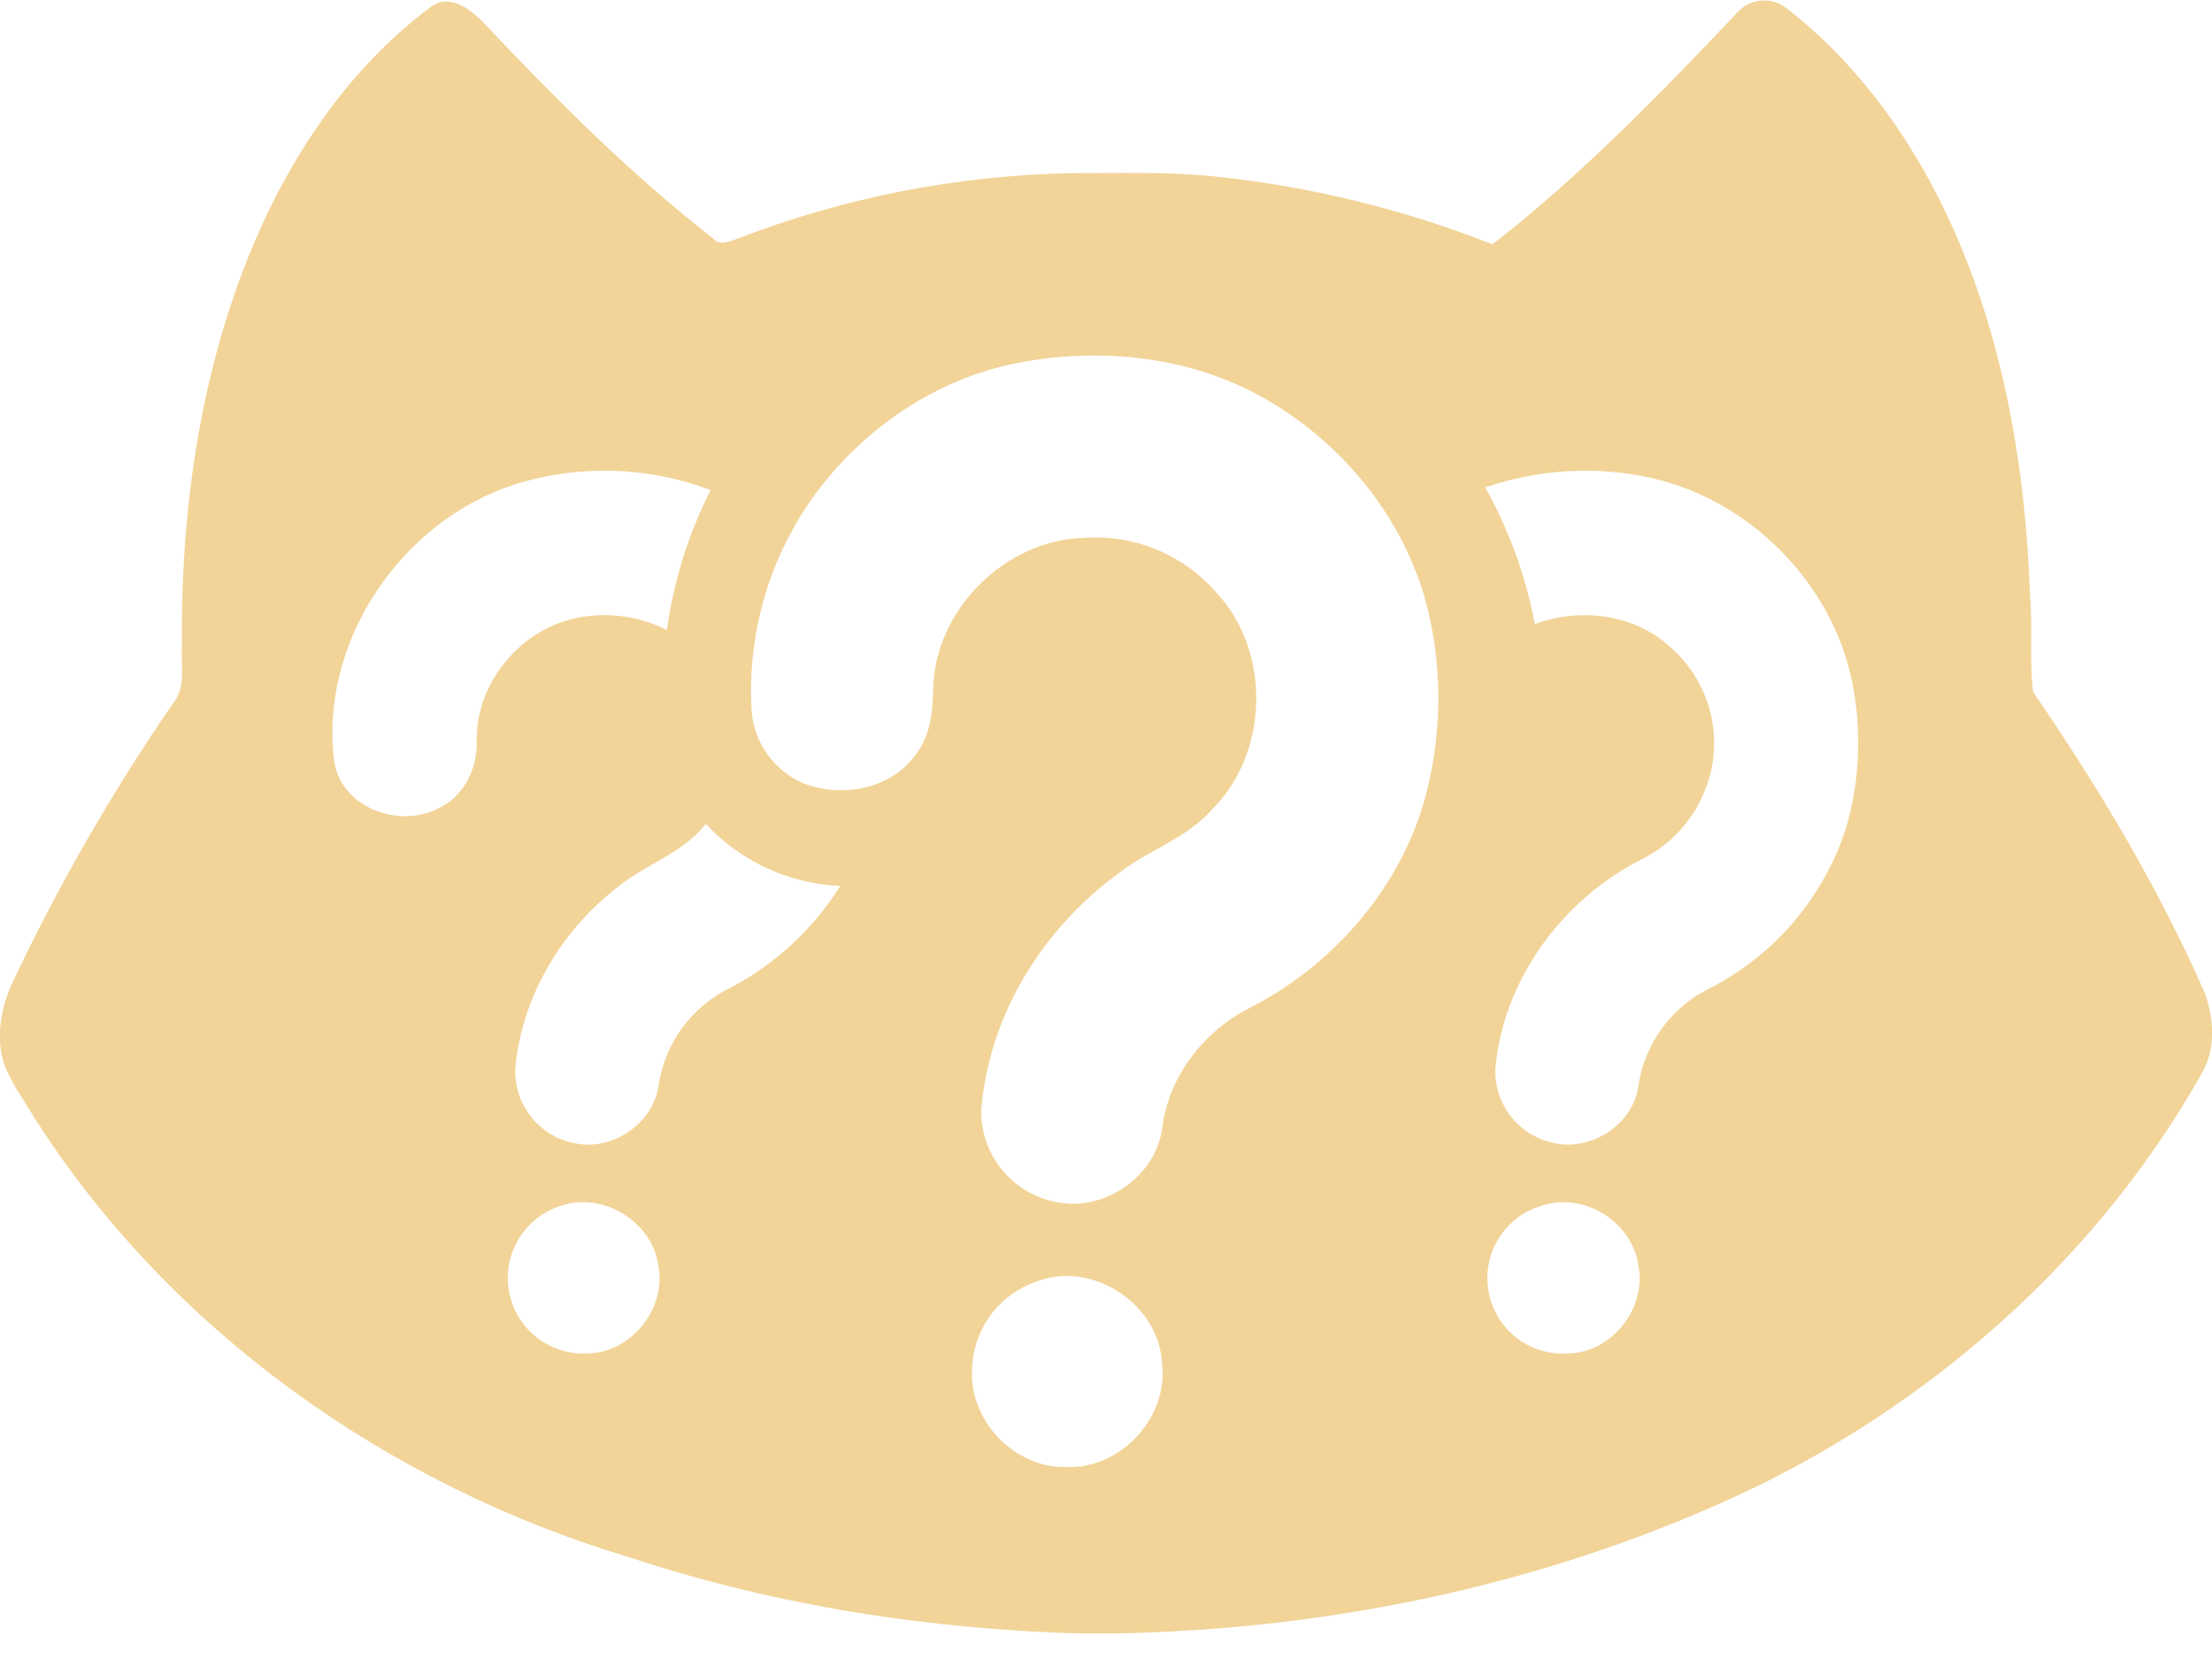 <svg width="36" height="27" viewBox="0 0 36 27" fill="none" xmlns="http://www.w3.org/2000/svg">
<g clip-path="url(#clip0_2543_11578)">
<path d="M7.021 0.105C7.317 -0.109 7.662 0.151 7.867 0.366C9.043 1.613 10.255 2.827 11.607 3.882C11.716 4.011 11.878 3.922 12.008 3.882C13.744 3.212 15.585 2.852 17.446 2.818C18.233 2.818 19.023 2.791 19.808 2.875C21.345 3.039 22.853 3.41 24.291 3.976C25.733 2.854 27.01 1.538 28.264 0.215C28.362 0.1 28.501 0.026 28.651 0.011C28.802 -0.005 28.953 0.038 29.072 0.131C30.294 1.078 31.201 2.382 31.818 3.788C32.633 5.646 32.967 7.679 33.04 9.696C33.081 10.216 33.027 10.743 33.088 11.26C34.154 12.814 35.126 14.441 35.886 16.167C36.033 16.586 36.065 17.076 35.834 17.468C34.195 20.383 31.603 22.713 28.608 24.184C25.229 25.811 21.468 26.577 17.725 26.589C15.187 26.529 12.656 26.142 10.245 25.346C6.31 24.167 2.739 21.641 0.534 18.15C0.37 17.875 0.175 17.612 0.064 17.309C-0.067 16.889 0.009 16.431 0.182 16.036C0.935 14.433 1.819 12.895 2.823 11.436C3.028 11.184 2.944 10.843 2.96 10.547C2.936 8.392 3.234 6.211 4.033 4.201C4.668 2.616 5.642 1.129 7.021 0.105ZM16.556 5.908C15.235 6.165 14.057 6.971 13.266 8.045C12.524 9.062 12.159 10.305 12.232 11.561C12.25 11.818 12.338 12.065 12.488 12.274C12.637 12.484 12.841 12.648 13.078 12.749C13.692 12.988 14.479 12.851 14.885 12.304C15.14 11.994 15.185 11.583 15.188 11.198C15.221 9.921 16.355 8.794 17.632 8.753C18.044 8.723 18.456 8.791 18.837 8.95C19.218 9.11 19.555 9.358 19.822 9.673C20.694 10.637 20.643 12.268 19.721 13.18C19.307 13.65 18.687 13.833 18.203 14.215C16.966 15.115 16.089 16.533 15.97 18.069C15.965 18.419 16.082 18.759 16.302 19.031C16.521 19.303 16.829 19.49 17.171 19.558C17.957 19.74 18.821 19.149 18.917 18.345C19.024 17.515 19.59 16.787 20.328 16.409C21.667 15.729 22.745 14.509 23.172 13.062C23.462 12.043 23.487 10.966 23.242 9.935C22.894 8.498 21.901 7.255 20.632 6.515C19.416 5.801 17.927 5.64 16.556 5.908ZM8.369 7.887C6.513 8.489 5.188 10.463 5.441 12.411C5.58 13.173 6.538 13.498 7.177 13.134C7.572 12.928 7.777 12.476 7.758 12.043C7.75 11.184 8.362 10.38 9.169 10.114C9.727 9.938 10.332 9.989 10.854 10.255C10.963 9.46 11.203 8.69 11.566 7.975C10.54 7.588 9.415 7.557 8.369 7.887ZM24.172 7.933C24.559 8.626 24.832 9.376 24.979 10.156C25.702 9.889 26.578 9.985 27.16 10.511C27.447 10.752 27.662 11.067 27.784 11.421C27.907 11.775 27.93 12.156 27.853 12.522C27.784 12.839 27.645 13.136 27.446 13.391C27.246 13.646 26.992 13.852 26.701 13.995C25.419 14.648 24.458 15.956 24.336 17.405C24.329 17.674 24.413 17.938 24.576 18.154C24.739 18.369 24.97 18.522 25.231 18.588C25.849 18.767 26.569 18.325 26.663 17.685C26.71 17.35 26.837 17.031 27.034 16.755C27.23 16.48 27.49 16.255 27.791 16.102C28.324 15.834 28.798 15.463 29.186 15.011C29.573 14.558 29.866 14.032 30.048 13.464C30.27 12.693 30.302 11.88 30.142 11.093C29.815 9.489 28.484 8.148 26.892 7.783C25.989 7.579 25.047 7.632 24.172 7.933ZM10.002 14.477C9.107 15.189 8.481 16.257 8.385 17.405C8.378 17.686 8.471 17.962 8.648 18.182C8.824 18.402 9.073 18.552 9.35 18.605C9.956 18.738 10.621 18.297 10.716 17.68C10.764 17.337 10.897 17.011 11.101 16.731C11.306 16.451 11.576 16.226 11.889 16.075C12.62 15.69 13.236 15.119 13.675 14.419C12.841 14.383 12.055 14.02 11.486 13.409C11.1 13.906 10.468 14.075 10.002 14.477ZM9.115 19.629C8.832 19.721 8.592 19.912 8.439 20.167C8.286 20.423 8.231 20.725 8.284 21.017C8.337 21.31 8.494 21.574 8.727 21.76C8.959 21.945 9.251 22.041 9.548 22.027C10.261 22.027 10.846 21.307 10.715 20.61C10.625 19.881 9.805 19.379 9.115 19.629ZM25.098 19.621C24.805 19.704 24.554 19.893 24.393 20.152C24.232 20.41 24.172 20.719 24.226 21.018C24.279 21.318 24.442 21.587 24.683 21.774C24.924 21.96 25.225 22.05 25.529 22.027C26.236 22.011 26.806 21.284 26.663 20.591C26.563 19.883 25.774 19.395 25.097 19.621H25.098ZM16.914 20.843C16.602 20.939 16.328 21.131 16.131 21.391C15.935 21.652 15.826 21.968 15.82 22.294C15.776 23.125 16.513 23.893 17.344 23.875C18.225 23.918 19.01 23.086 18.914 22.209C18.877 21.247 17.82 20.528 16.913 20.84L16.914 20.843Z" fill="#F2D499"/>
</g>
<defs>
<clipPath id="clip0_2543_11578">
<rect width="36" height="26.583" fill="white"/>
</clipPath>
</defs>
</svg>
